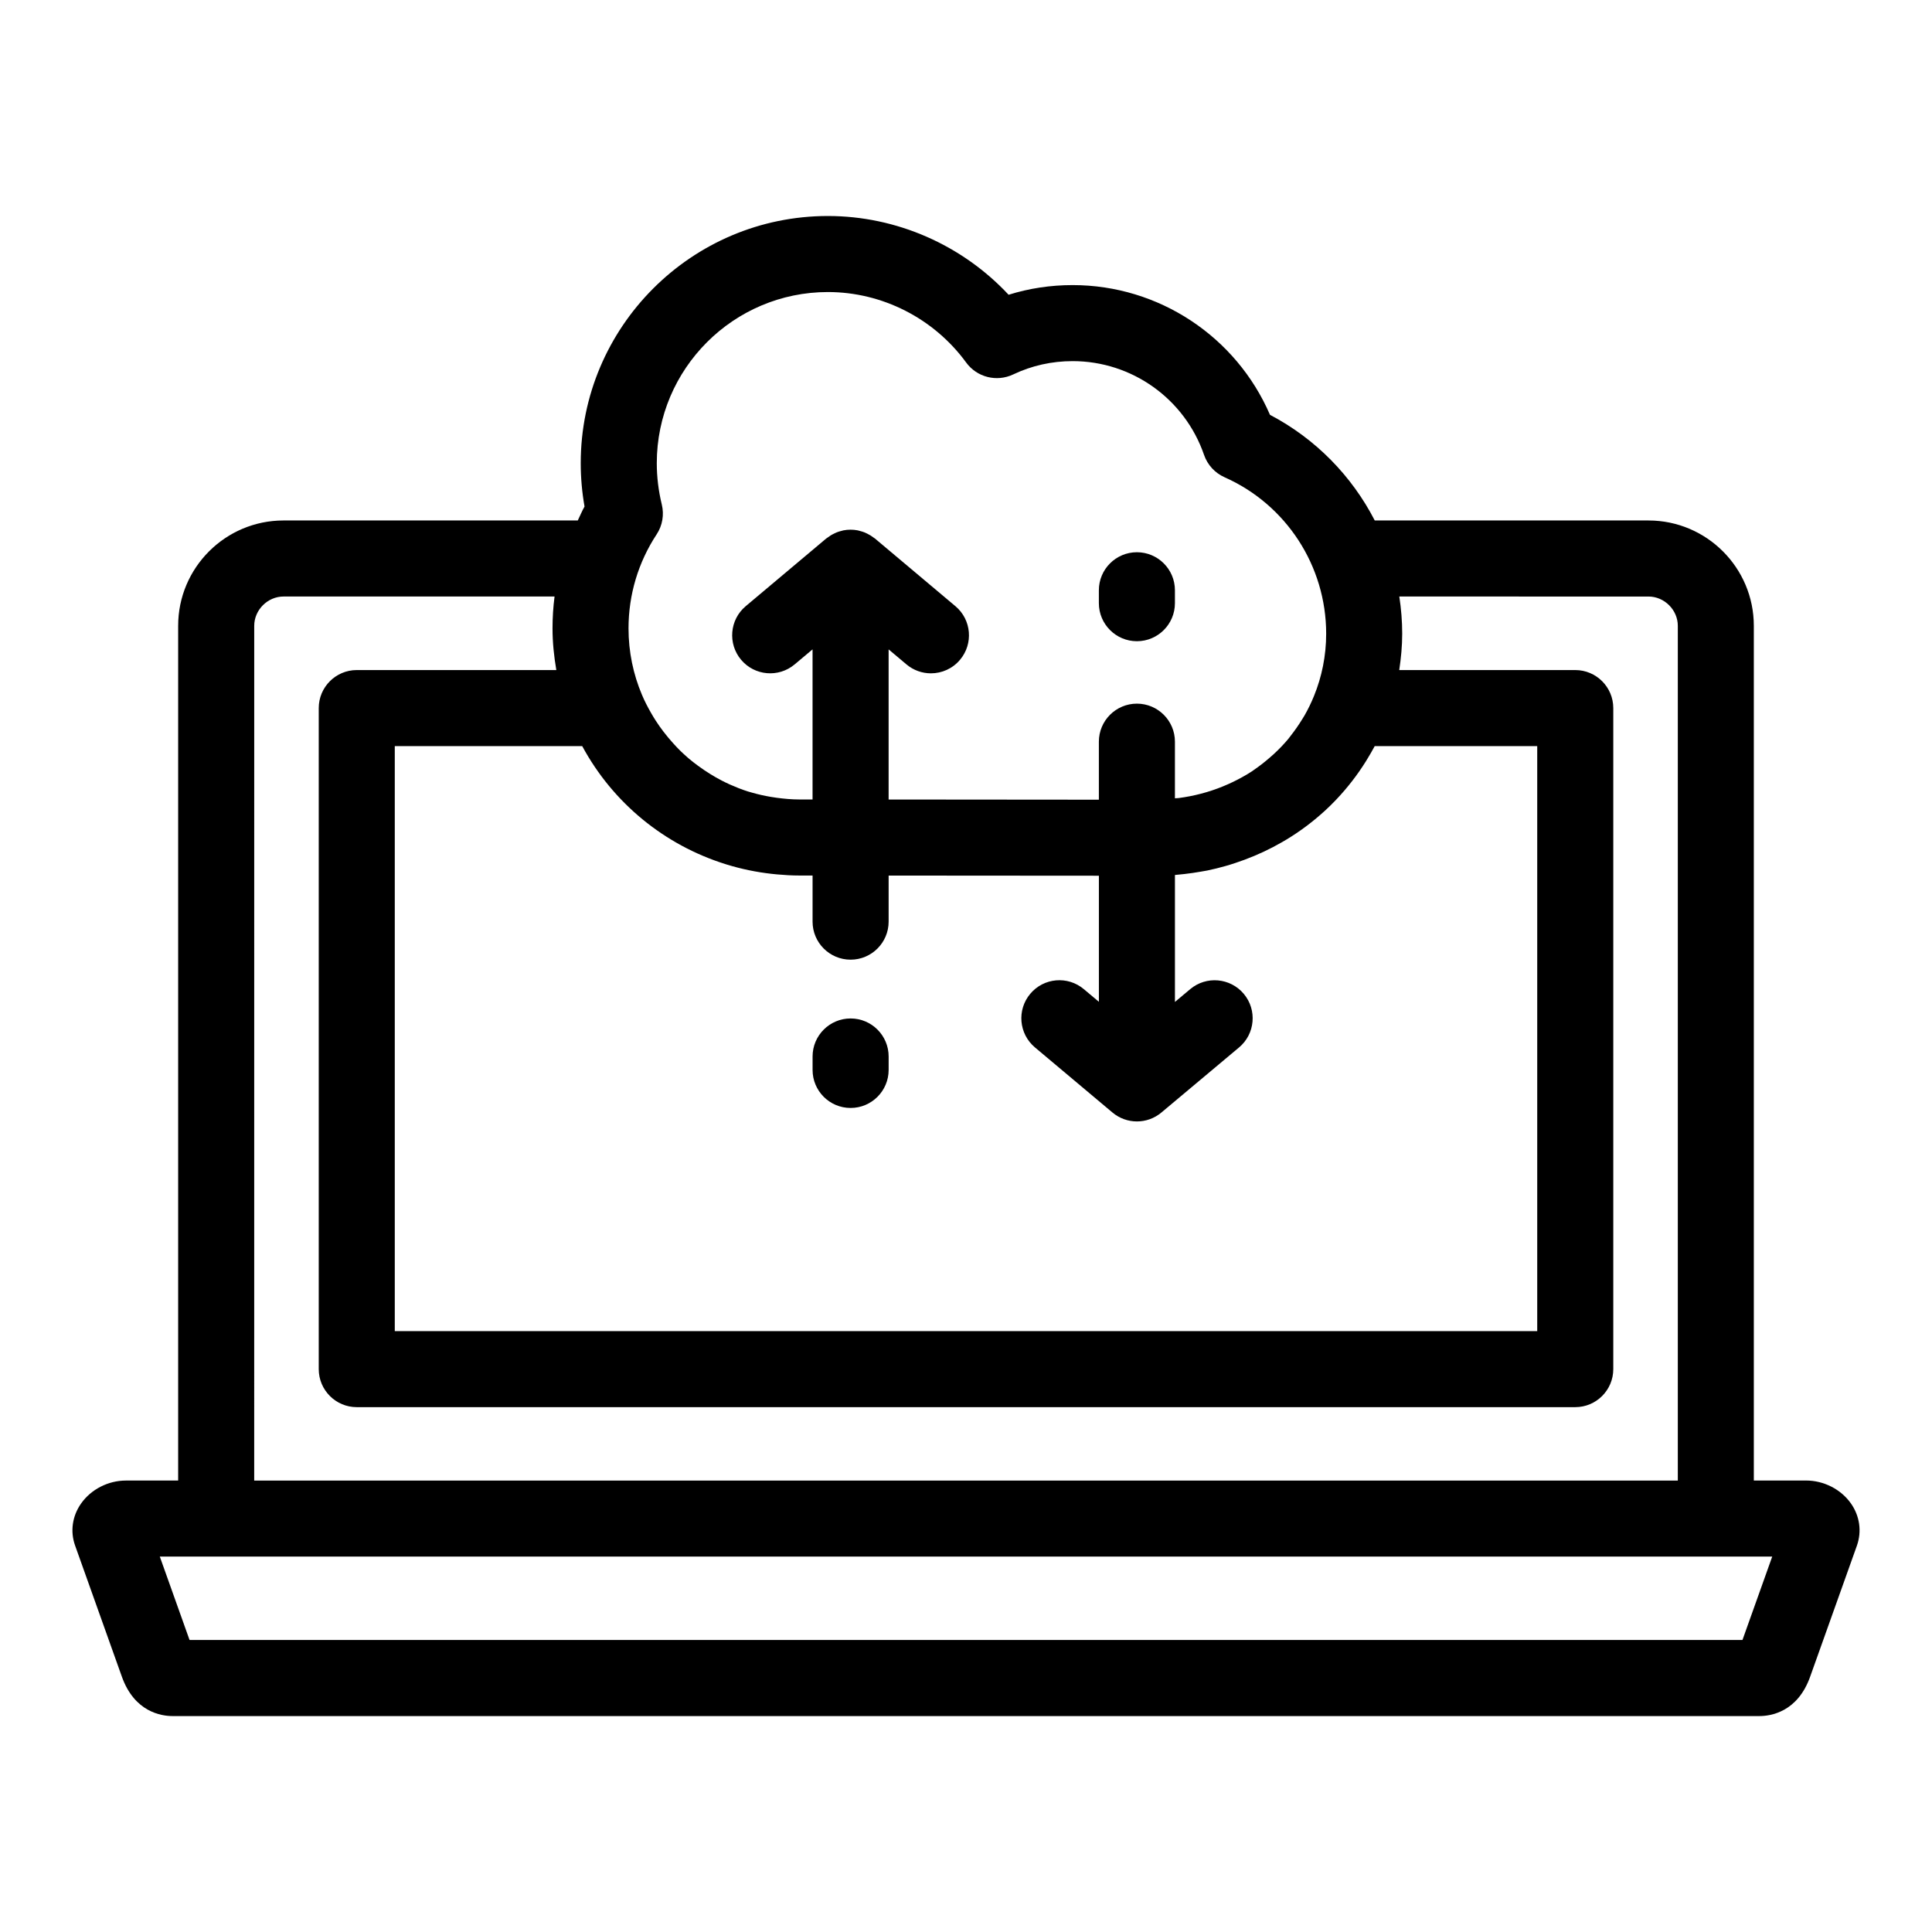 <?xml version="1.0" encoding="UTF-8"?>
<!-- Uploaded to: ICON Repo, www.svgrepo.com, Generator: ICON Repo Mixer Tools -->
<svg fill="#000000" width="800px" height="800px" version="1.1" viewBox="144 144 512 512" xmlns="http://www.w3.org/2000/svg">
 <g>
  <path d="m634.48 542.38c-2.629-3.715-7.176-6.027-11.855-6.027h-13.844v-226.51c0-15.391-12.52-27.91-27.918-27.91h-72.539c-6.074-11.789-15.672-21.664-27.766-28-8.957-20.73-29.457-34.379-52.289-34.379-5.84 0-11.523 0.855-16.977 2.562-12.312-13.191-29.703-20.871-47.887-20.871-36.117 0-65.504 29.387-65.504 65.504 0 3.84 0.336 7.688 1.008 11.492-0.68 1.195-1.188 2.465-1.789 3.691h-77.988c-15.395 0-27.918 12.52-27.918 27.91v226.52h-13.844c-4.691 0-9.234 2.324-11.871 6.07-2.359 3.352-2.934 7.438-1.582 11.191l12.352 34.633c3.344 9.496 10.531 10.52 13.461 10.52h420.54c2.938 0 10.125-1.027 13.457-10.484l12.383-34.703c1.324-3.789 0.738-7.871-1.625-11.207zm-298.32-169.41c0.176 0.055 0.348 0.109 0.523 0.168 3.812 1.164 7.758 1.984 11.801 2.438 0.469 0.055 0.938 0.102 1.406 0.145 1.98 0.18 3.969 0.301 5.984 0.301h3.465v12.223c0 5.562 4.516 10.078 10.078 10.078s10.078-4.516 10.078-10.078v-12.211l55.723 0.039v33.414l-4-3.359c-4.262-3.578-10.609-3.031-14.191 1.238-3.582 4.262-3.027 10.617 1.234 14.199l20.555 17.266c1.875 1.57 4.176 2.359 6.481 2.359 2.301 0 4.602-0.785 6.473-2.352l20.598-17.266c4.262-3.57 4.82-9.93 1.25-14.191-3.586-4.266-9.934-4.828-14.199-1.25l-4.047 3.391v-33.645c0.23-0.016 0.465-0.051 0.691-0.07 0.598-0.051 1.195-0.109 1.789-0.18 1.484-0.168 2.957-0.383 4.418-0.641 0.555-0.102 1.125-0.18 1.672-0.293 1.617-0.332 3.219-0.734 4.793-1.18 0.891-0.25 1.762-0.527 2.637-0.816 0.816-0.266 1.633-0.559 2.438-0.855 3.457-1.281 6.758-2.832 9.891-4.637 0.43-0.242 0.852-0.488 1.27-0.746 3.414-2.07 6.606-4.434 9.547-7.074 0.188-0.172 0.379-0.332 0.57-0.508 0.984-0.906 1.934-1.832 2.856-2.797 0.105-0.109 0.207-0.227 0.316-0.336 2.856-3.023 5.41-6.316 7.633-9.859 0.137-0.223 0.277-0.449 0.414-0.676 0.695-1.145 1.375-2.293 2-3.481h43.074v155.03l-302.76-0.004v-155.03h49.672c8.172 15.129 21.82 26.195 37.867 31.246zm-18.148-87.352c1.543-2.336 2.035-5.215 1.367-7.934-0.875-3.598-1.324-7.273-1.324-10.938 0-25.008 20.344-45.352 45.352-45.352 14.402 0 28.098 6.984 36.633 18.676 2.848 3.906 8.082 5.238 12.465 3.16 4.926-2.344 10.23-3.527 15.77-3.527 15.699 0 29.691 9.984 34.812 24.852 0.91 2.644 2.883 4.793 5.441 5.926 16.355 7.25 26.922 23.52 26.922 41.449 0 5.879-1.16 11.441-3.231 16.523-0.73 1.789-1.566 3.516-2.508 5.16-0.23 0.406-0.488 0.789-0.734 1.188-0.848 1.371-1.77 2.695-2.75 3.953-0.266 0.336-0.516 0.695-0.785 1.027-1.184 1.426-2.473 2.762-3.836 4.019-0.379 0.359-0.781 0.695-1.176 1.039-1.293 1.117-2.637 2.176-4.055 3.141-0.203 0.137-0.387 0.293-0.59 0.422-1.629 1.066-3.352 2.004-5.117 2.856-0.395 0.191-0.801 0.371-1.203 0.555-3.656 1.637-7.562 2.805-11.652 3.465-0.473 0.074-0.941 0.141-1.414 0.207-0.336 0.047-0.691 0.035-1.027 0.074v-15.008c0-5.562-4.516-10.078-10.078-10.078s-10.078 4.516-10.078 10.078v15.375l-55.719-0.047v-39.785l4.731 3.981c1.891 1.586 4.191 2.363 6.481 2.363 2.871 0 5.723-1.219 7.715-3.594 3.582-4.258 3.039-10.617-1.223-14.199l-21.297-17.91c-0.145-0.125-0.316-0.211-0.473-0.328-0.223-0.172-0.449-0.332-0.691-0.484-0.309-0.191-0.621-0.352-0.938-0.516-0.238-0.109-0.469-0.23-0.715-0.328-0.379-0.145-0.766-0.258-1.152-0.359-0.211-0.055-0.414-0.125-0.625-0.168-1.254-0.242-2.543-0.242-3.797 0-0.191 0.035-0.379 0.102-0.562 0.152-0.414 0.105-0.82 0.215-1.219 0.379-0.23 0.09-0.441 0.203-0.664 0.309-0.332 0.16-0.664 0.332-0.984 0.535-0.23 0.145-0.453 0.309-0.672 0.473-0.156 0.117-0.324 0.207-0.48 0.332l-21.305 17.91c-4.262 3.578-4.805 9.934-1.23 14.199 3.578 4.258 9.934 4.812 14.199 1.23l4.742-3.984v39.781h-3.465c-2.035 0-4.047-0.188-6.019-0.449-0.539-0.074-1.082-0.156-1.617-0.246-1.684-0.289-3.34-0.656-4.961-1.125-0.387-0.109-0.781-0.211-1.168-0.336-1.613-0.516-3.18-1.148-4.715-1.828-0.727-0.328-1.438-0.676-2.144-1.039-1.012-0.52-1.996-1.094-2.969-1.688-1.137-0.699-2.231-1.441-3.301-2.231-0.805-0.598-1.605-1.203-2.379-1.859-0.75-0.641-1.484-1.309-2.203-1.996-0.707-0.684-1.371-1.406-2.031-2.137-0.887-0.977-1.734-1.996-2.535-3.043-0.719-0.945-1.414-1.918-2.066-2.934-0.422-0.66-0.836-1.336-1.223-2.019-0.887-1.559-1.723-3.148-2.422-4.828-2.289-5.41-3.551-11.355-3.551-17.594 0-8.891 2.574-17.496 7.445-24.898zm-106.64 24.223c0-4.207 3.559-7.758 7.766-7.758h71.824c-0.359 2.781-0.539 5.598-0.539 8.434 0 3.773 0.395 7.453 1.008 11.055h-52.883c-5.562 0-10.078 4.516-10.078 10.078v175.18c0 5.562 4.516 10.078 10.078 10.078h322.91c5.562 0 10.078-4.516 10.078-10.078v-175.18c0-5.562-4.516-10.078-10.078-10.078h-46.645c0.469-3.148 0.785-6.348 0.785-9.645 0-3.332-0.277-6.613-0.766-9.844l66.039 0.004c4.207 0 7.766 3.551 7.766 7.758v226.52h-377.27zm394.4 268.77h-411.54l-7.883-22.105h427.31z"/>
  <path d="m445.29 313.93c5.562 0 10.078-4.516 10.078-10.078v-3.426c0-5.562-4.516-10.078-10.078-10.078s-10.078 4.516-10.078 10.078v3.426c0.004 5.562 4.519 10.078 10.078 10.078z"/>
  <path d="m369.42 437.62c5.562 0 10.078-4.516 10.078-10.078v-3.562c0-5.562-4.516-10.078-10.078-10.078s-10.078 4.516-10.078 10.078v3.562c0 5.566 4.512 10.078 10.078 10.078z"/>
 </g>
</svg>